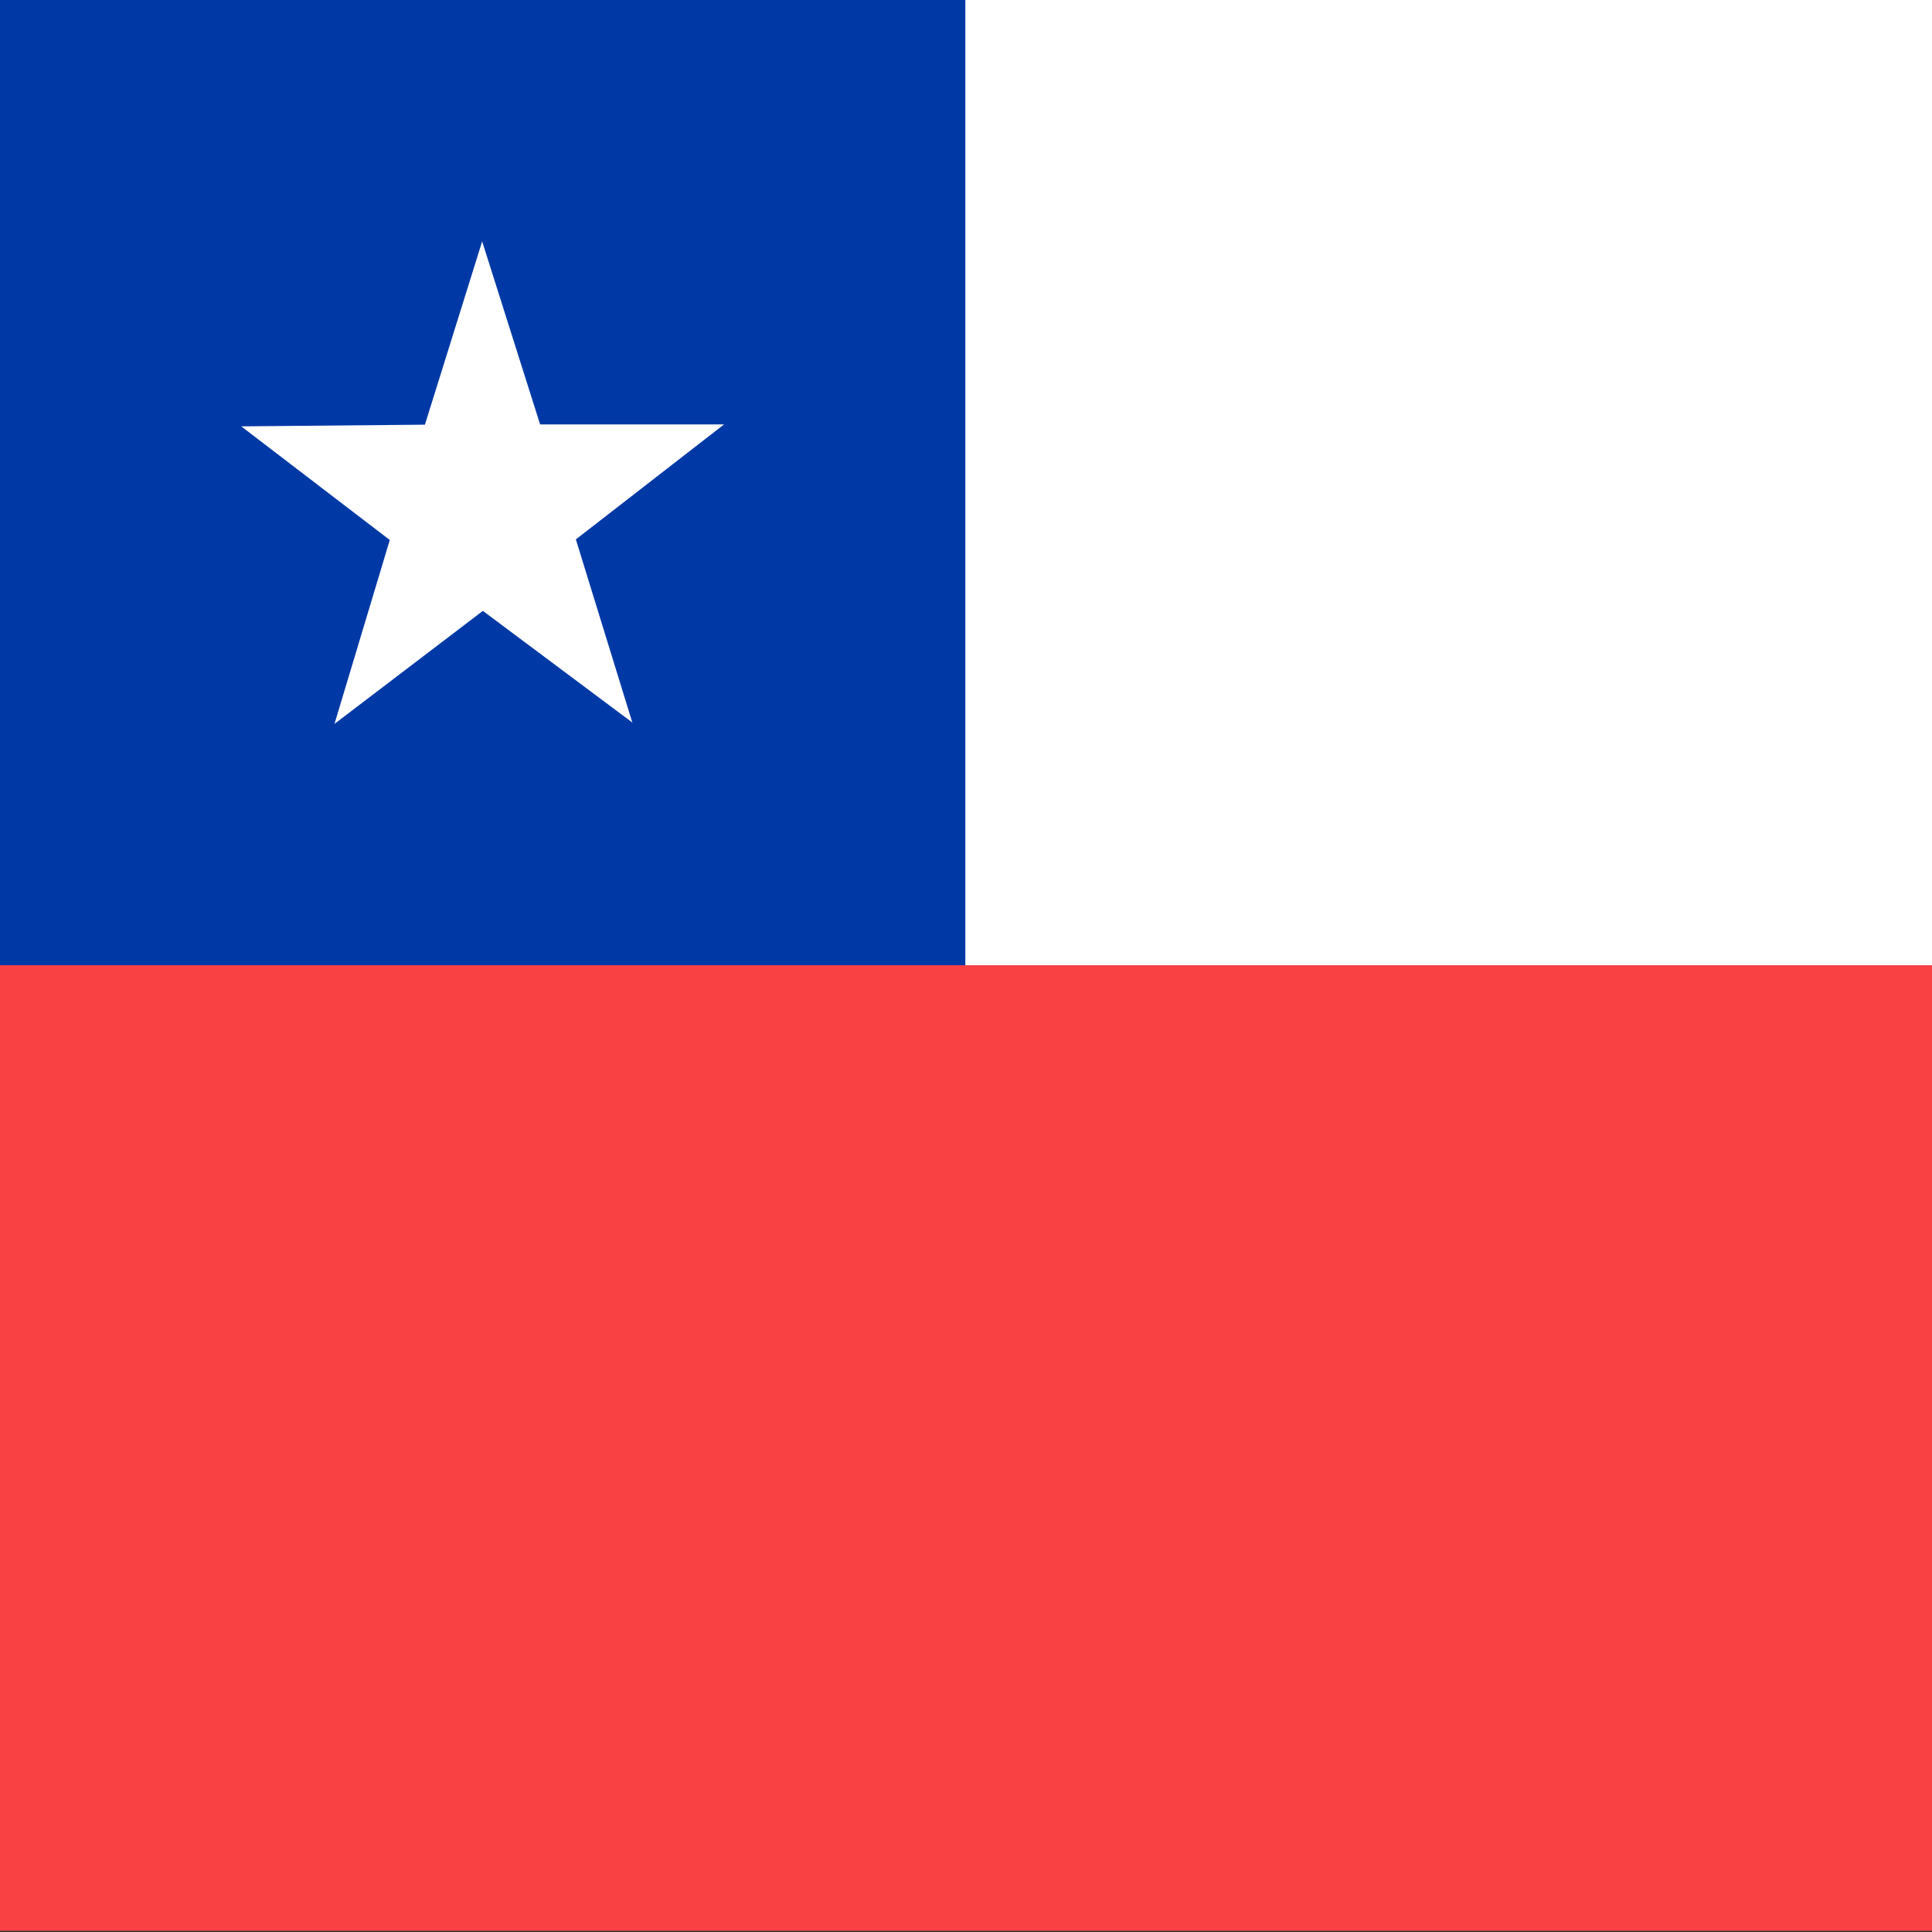 <svg width="16" height="16" viewBox="0 0 16 16" fill="none" xmlns="http://www.w3.org/2000/svg">
<rect x="0" y="0" width="16" height="16" fill="#333333" stroke="none"/>
<g id="Group">
<path id="Vector" fill-rule="evenodd" clip-rule="evenodd" d="M7.994 0H23.984V7.994H7.994V0Z" fill="white"/>
<path id="Vector_2" fill-rule="evenodd" clip-rule="evenodd" d="M0 0H7.994V7.994H0V0Z" fill="#0039A6"/>
<path id="Vector_3" fill-rule="evenodd" clip-rule="evenodd" d="M5.24 5.986L3.999 5.059L2.77 5.995L3.228 4.472L1.998 3.531L3.519 3.517L3.993 1.999L4.473 3.515H5.996L4.769 4.467L5.238 5.988L5.24 5.986Z" fill="white"/>
<path id="Vector_4" fill-rule="evenodd" clip-rule="evenodd" d="M0 7.994H23.984V15.99H0V7.994Z" fill="#F94144"/>
</g>
</svg>
